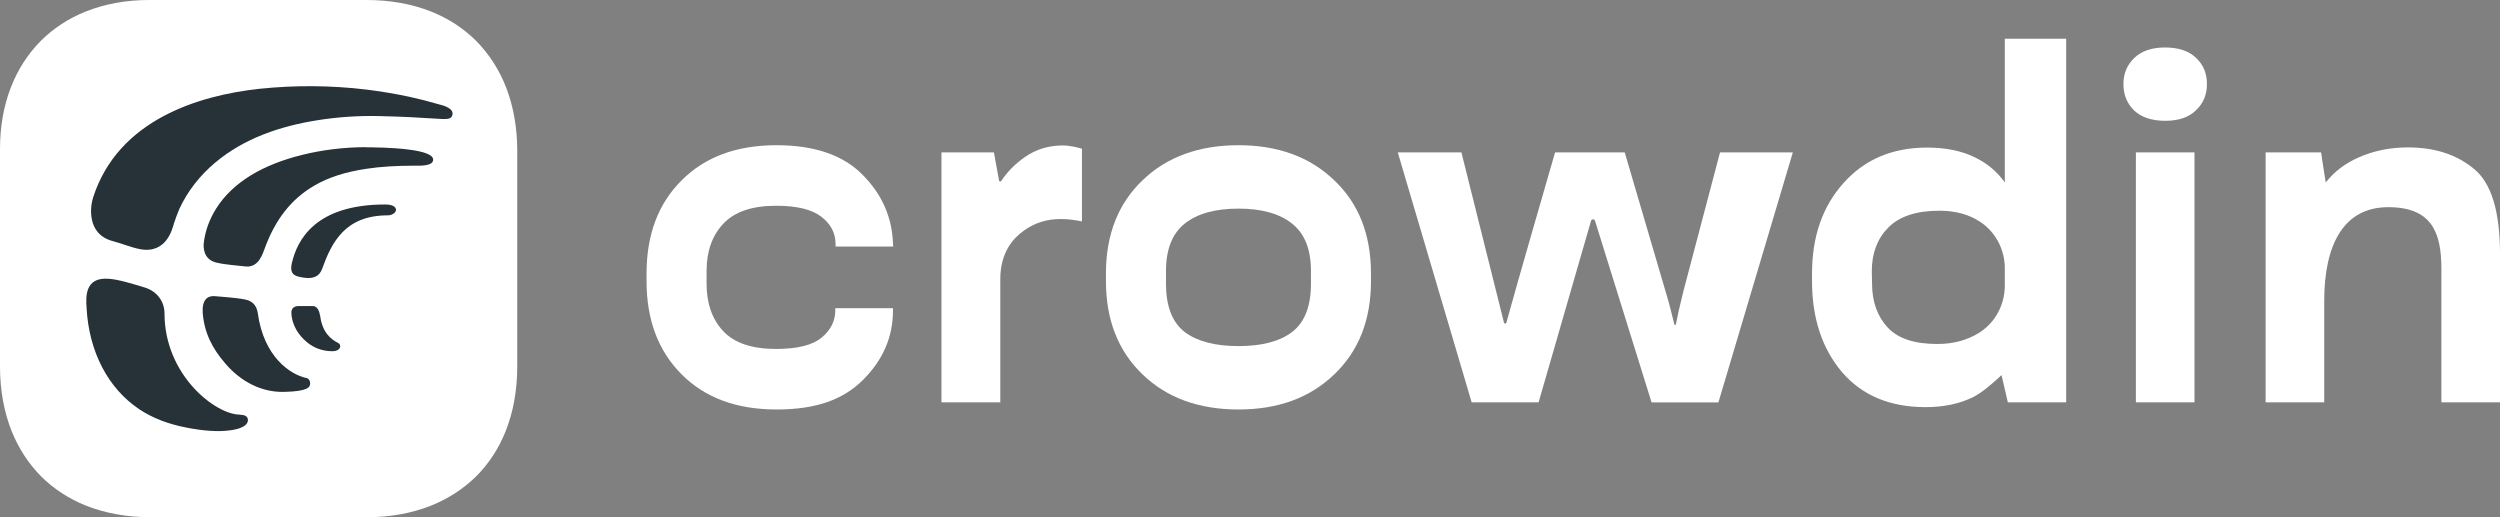 <?xml version="1.0" encoding="UTF-8"?>
<svg xmlns="http://www.w3.org/2000/svg" xmlns:xlink="http://www.w3.org/1999/xlink" width="116px" height="24px" viewBox="0 0 116 24" version="1.1">
<rect x="0" y="0" width="116" height="24" fill="#808080" stroke="none"/>
<g id="surface1">
<path style=" stroke:none;fill-rule:nonzero;fill:rgb(100%,100%,100%);fill-opacity:1;" d="M 30 13.047 C 30 14.844 30.543 16.285 31.629 17.371 C 32.711 18.457 34.18 19 36.027 19 C 37.879 19 39.121 18.543 40.047 17.625 C 40.973 16.699 41.434 15.629 41.434 14.41 L 41.434 14.301 L 38.758 14.301 L 38.758 14.398 C 38.758 14.891 38.547 15.312 38.125 15.664 C 37.703 16.016 36.996 16.191 36.008 16.191 C 34.891 16.191 34.078 15.918 33.559 15.367 C 33.043 14.816 32.785 14.082 32.785 13.168 L 32.785 12.57 C 32.785 11.656 33.047 10.922 33.57 10.371 C 34.094 9.82 34.906 9.547 36.008 9.547 C 36.969 9.547 37.664 9.715 38.102 10.051 C 38.547 10.387 38.77 10.812 38.77 11.328 L 38.77 11.438 L 41.445 11.438 L 41.434 11.293 C 41.391 10.07 40.918 9.004 40.016 8.102 C 39.113 7.191 37.781 6.738 36.027 6.738 C 34.18 6.738 32.711 7.281 31.629 8.367 C 30.543 9.445 30 10.887 30 12.691 Z M 30 13.047 "/>
<path style=" stroke:none;fill-rule:nonzero;fill:rgb(100%,100%,100%);fill-opacity:1;" d="M 43.684 18.668 L 46.414 18.668 L 46.414 12.953 C 46.414 11.703 47.012 11.055 47.504 10.703 C 48 10.344 48.566 10.164 49.199 10.164 C 49.395 10.164 49.574 10.172 49.734 10.195 C 49.898 10.219 50.059 10.242 50.203 10.273 L 50.203 6.902 C 50.129 6.875 50 6.844 49.82 6.805 C 49.645 6.77 49.473 6.75 49.305 6.75 C 48.66 6.75 48.078 6.926 47.57 7.277 C 47.109 7.594 46.742 7.969 46.457 8.398 C 46.43 8.445 46.359 8.426 46.355 8.371 L 46.117 7.07 L 43.684 7.07 Z M 43.684 18.668 "/>
<path style=" stroke:none;fill-rule:nonzero;fill:rgb(100%,100%,100%);fill-opacity:1;" d="M 51.316 13.047 C 51.316 14.844 51.883 16.285 53.012 17.371 C 54.137 18.457 55.625 19 57.465 19 C 59.309 19 60.781 18.457 61.91 17.371 C 63.047 16.285 63.613 14.844 63.613 13.047 L 63.613 12.691 C 63.613 10.887 63.047 9.445 61.91 8.367 C 60.781 7.281 59.301 6.738 57.465 6.738 C 55.629 6.738 54.137 7.281 53.012 8.367 C 51.883 9.445 51.316 10.887 51.316 12.691 Z M 54.102 12.57 C 54.102 11.566 54.395 10.832 54.977 10.371 C 55.559 9.91 56.387 9.68 57.465 9.68 C 58.543 9.68 59.363 9.91 59.945 10.371 C 60.535 10.832 60.828 11.566 60.828 12.57 L 60.828 13.168 C 60.828 14.207 60.539 14.953 59.957 15.402 C 59.383 15.84 58.551 16.059 57.465 16.059 C 56.383 16.059 55.547 15.84 54.965 15.402 C 54.391 14.953 54.102 14.207 54.102 13.168 Z M 54.102 12.57 "/>
<path style=" stroke:none;fill-rule:nonzero;fill:rgb(100%,100%,100%);fill-opacity:1;" d="M 64.855 7.066 L 68.285 18.668 L 71.391 18.668 L 73.824 10.246 C 73.852 10.156 73.977 10.152 74.008 10.242 L 76.633 18.672 L 79.734 18.672 L 83.188 7.07 L 79.809 7.07 L 78.105 13.531 C 78.031 13.824 77.965 14.113 77.898 14.398 C 77.863 14.578 77.801 14.867 77.762 15.047 C 77.754 15.086 77.695 15.086 77.688 15.047 C 77.637 14.84 77.586 14.625 77.527 14.398 C 77.453 14.105 77.375 13.816 77.285 13.531 L 75.387 7.07 L 72.156 7.07 C 72.156 7.07 70.246 13.66 69.895 14.973 C 69.879 15.031 69.801 15.027 69.785 14.973 L 67.809 7.07 L 64.855 7.07 Z M 64.855 7.066 "/>
<path style=" stroke:none;fill-rule:nonzero;fill:rgb(100%,100%,100%);fill-opacity:1;" d="M 84.078 13.047 C 84.078 14.762 84.543 16.168 85.465 17.262 C 86.398 18.348 87.691 18.891 89.344 18.891 C 90.203 18.891 90.945 18.73 91.57 18.418 C 92.008 18.195 92.562 17.695 92.871 17.406 C 92.996 17.938 93.164 18.668 93.164 18.668 L 95.871 18.668 L 95.871 1.797 L 93.023 1.797 L 93.023 8.465 C 92.66 7.953 92.18 7.555 91.582 7.277 C 90.984 6.992 90.262 6.848 89.41 6.848 C 87.809 6.848 86.52 7.395 85.543 8.488 C 84.566 9.574 84.078 10.977 84.078 12.691 Z M 86.863 13.156 L 86.852 12.582 C 86.852 11.746 87.109 11.07 87.617 10.559 C 88.129 10.039 88.918 9.777 89.988 9.777 C 90.738 9.777 91.375 9.953 91.898 10.305 C 91.902 10.309 91.91 10.312 91.914 10.316 C 92.613 10.793 93.023 11.598 93.023 12.449 L 93.023 13.25 C 93.023 14.125 92.594 14.949 91.859 15.422 C 91.855 15.426 91.848 15.43 91.844 15.434 C 91.281 15.785 90.637 15.961 89.898 15.961 C 88.82 15.961 88.047 15.703 87.574 15.18 C 87.102 14.66 86.863 13.984 86.863 13.156 Z M 86.863 13.156 "/>
<path style=" stroke:none;fill-rule:nonzero;fill:rgb(100%,100%,100%);fill-opacity:1;" d="M 99.105 18.668 L 101.824 18.668 L 101.824 7.07 L 99.105 7.07 Z M 98.527 3.898 C 98.527 4.398 98.695 4.809 99.031 5.133 C 99.371 5.449 99.852 5.605 100.473 5.605 C 101.09 5.605 101.555 5.445 101.891 5.121 C 102.234 4.797 102.402 4.391 102.402 3.898 C 102.402 3.406 102.238 3.012 101.902 2.688 C 101.566 2.367 101.086 2.203 100.461 2.203 C 99.832 2.203 99.371 2.367 99.031 2.688 C 98.695 3.012 98.527 3.414 98.527 3.898 Z M 98.527 3.898 "/>
<path style=" stroke:none;fill-rule:nonzero;fill:rgb(100%,100%,100%);fill-opacity:1;" d="M 105.125 18.668 L 107.844 18.668 L 107.844 13.965 C 107.844 11.301 108.777 9.613 110.812 9.613 C 112.848 9.613 113.281 10.805 113.281 12.48 L 113.281 18.668 L 116 18.668 L 116 11.789 C 116 9.816 115.602 8.5 114.797 7.84 C 113.996 7.172 112.977 6.84 111.73 6.84 C 110.906 6.84 110.148 6.992 109.449 7.301 C 108.82 7.574 108.305 7.965 107.914 8.469 C 107.879 8.289 107.699 7.07 107.699 7.07 L 105.125 7.07 L 105.125 18.672 Z M 105.125 18.668 "/>
<path style=" stroke:none;fill-rule:nonzero;fill:rgb(100%,100%,100%);fill-opacity:1;" d="M 17 0 L 6.922 0 C 5.836 0 4.848 0.188 3.977 0.535 C 3.176 0.855 2.477 1.316 1.895 1.895 C 1.297 2.496 0.824 3.227 0.5 4.066 C 0.172 4.918 0 5.875 0 6.922 L 0 17 C 0 18.109 0.188 19.117 0.539 20 C 0.863 20.809 1.324 21.512 1.902 22.098 C 2.484 22.68 3.184 23.137 3.988 23.461 C 4.875 23.812 5.887 24 7 24 L 17 24 C 18.109 24 19.117 23.812 20 23.461 C 20.809 23.137 21.512 22.676 22.098 22.098 C 22.68 21.516 23.145 20.809 23.465 20 C 23.816 19.117 24 18.109 24 17 L 24 7 C 24 5.918 23.82 4.934 23.488 4.066 C 23.164 3.23 22.691 2.504 22.098 1.902 C 21.516 1.32 20.809 0.855 20 0.535 C 19.117 0.184 18.109 0 17 0 Z M 17 0 "/>
<path style=" stroke:none;fill-rule:nonzero;fill:rgb(14.902%,19.608%,21.961%);fill-opacity:1;" d="M 14.848 14.641 C 14.84 14.555 14.77 14.215 14.535 14.203 C 14.305 14.203 13.816 14.203 13.816 14.203 C 13.816 14.203 13.52 14.203 13.52 14.496 C 13.527 15.062 13.848 15.551 14.238 15.875 C 14.566 16.148 14.969 16.297 15.426 16.297 C 15.824 16.289 15.871 15.996 15.68 15.906 C 15.359 15.754 14.945 15.414 14.855 14.641 Z M 14.848 14.641 "/>
<path style=" stroke:none;fill-rule:nonzero;fill:rgb(14.902%,19.608%,21.961%);fill-opacity:1;" d="M 17 6.828 C 15.969 6.828 14.938 6.957 14 7.191 C 13.105 7.414 12.297 7.734 11.656 8.125 C 10.953 8.555 10.406 9.074 10.031 9.676 C 9.727 10.16 9.527 10.688 9.457 11.254 C 9.434 11.441 9.414 12.023 10.023 12.18 C 10.398 12.277 10.992 12.316 11.383 12.363 C 12.023 12.438 12.199 11.715 12.258 11.594 C 12.762 10.184 13.512 9.238 14.582 8.613 C 15.238 8.23 16.027 7.977 17 7.832 C 17.645 7.734 18.371 7.688 19.191 7.688 C 19.465 7.688 20.098 7.723 20.098 7.406 C 20.098 7.164 19.598 7.023 19 6.945 C 18.199 6.836 17.215 6.836 17 6.836 Z M 17 6.828 "/>
<path style=" stroke:none;fill-rule:nonzero;fill:rgb(14.902%,19.608%,21.961%);fill-opacity:1;" d="M 14.191 17.535 C 13.465 17.367 12.238 16.562 11.961 14.527 C 11.902 14.148 11.695 13.961 11.375 13.898 C 10.953 13.809 10.207 13.766 9.969 13.742 C 9.625 13.711 9.367 13.914 9.406 14.52 C 9.48 15.445 9.848 16.168 10.465 16.879 C 11.191 17.723 12.152 18.207 13.176 18.184 C 14.305 18.16 14.383 17.957 14.391 17.805 C 14.391 17.648 14.32 17.559 14.191 17.527 Z M 14.191 17.535 "/>
<path style=" stroke:none;fill-rule:nonzero;fill:rgb(14.902%,19.608%,21.961%);fill-opacity:1;" d="M 11.129 19.238 C 10 19.238 7.633 17.406 7.633 14.539 C 7.633 14.035 7.328 13.523 6.703 13.336 C 6.199 13.184 5.48 12.957 5.023 12.934 C 3.93 12.859 3.984 13.785 4.016 14.27 C 4.121 16.305 5.008 18.023 6.473 18.996 C 7.078 19.398 7.801 19.676 8.648 19.84 C 8.848 19.879 9.559 20.023 10.281 20 C 11.391 19.953 11.504 19.629 11.504 19.496 C 11.504 19.328 11.383 19.246 11.129 19.246 Z M 11.129 19.238 "/>
<path style=" stroke:none;fill-rule:nonzero;fill:rgb(14.902%,19.608%,21.961%);fill-opacity:1;" d="M 20.375 4.844 C 19.922 4.711 19.465 4.594 19 4.492 C 18.34 4.352 17.672 4.238 17 4.156 C 15.344 3.957 13.664 3.949 12.031 4.121 C 10.594 4.277 8.988 4.641 7.59 5.387 C 6.133 6.164 4.902 7.355 4.32 9.164 C 4.199 9.527 3.984 10.867 5.246 11.191 C 5.656 11.297 6.07 11.48 6.504 11.562 C 7.734 11.789 8 10.605 8.07 10.371 C 8.145 10.145 8.223 9.926 8.32 9.699 C 8.711 8.848 9.297 8.125 9.961 7.566 C 11.336 6.398 13.047 5.848 14.711 5.582 C 15.68 5.426 16.648 5.363 17.617 5.387 C 18.164 5.398 18.617 5.418 19 5.434 C 19.418 5.457 19.742 5.477 20 5.492 C 20.77 5.543 20.914 5.551 20.984 5.355 C 21.098 5.031 20.566 4.891 20.375 4.844 Z M 20.375 4.844 "/>
<path style=" stroke:none;fill-rule:nonzero;fill:rgb(14.902%,19.608%,21.961%);fill-opacity:1;" d="M 17.871 9.488 C 14.625 9.488 13.777 11.141 13.535 12.242 C 13.426 12.777 13.742 12.82 14.039 12.875 C 14.457 12.949 14.793 12.883 14.945 12.477 C 15.398 11.223 16.023 9.992 18 9.992 C 18.199 9.992 18.375 9.859 18.375 9.738 C 18.375 9.617 18.246 9.488 17.879 9.488 Z M 17.871 9.488 "/>
</g>
</svg>
